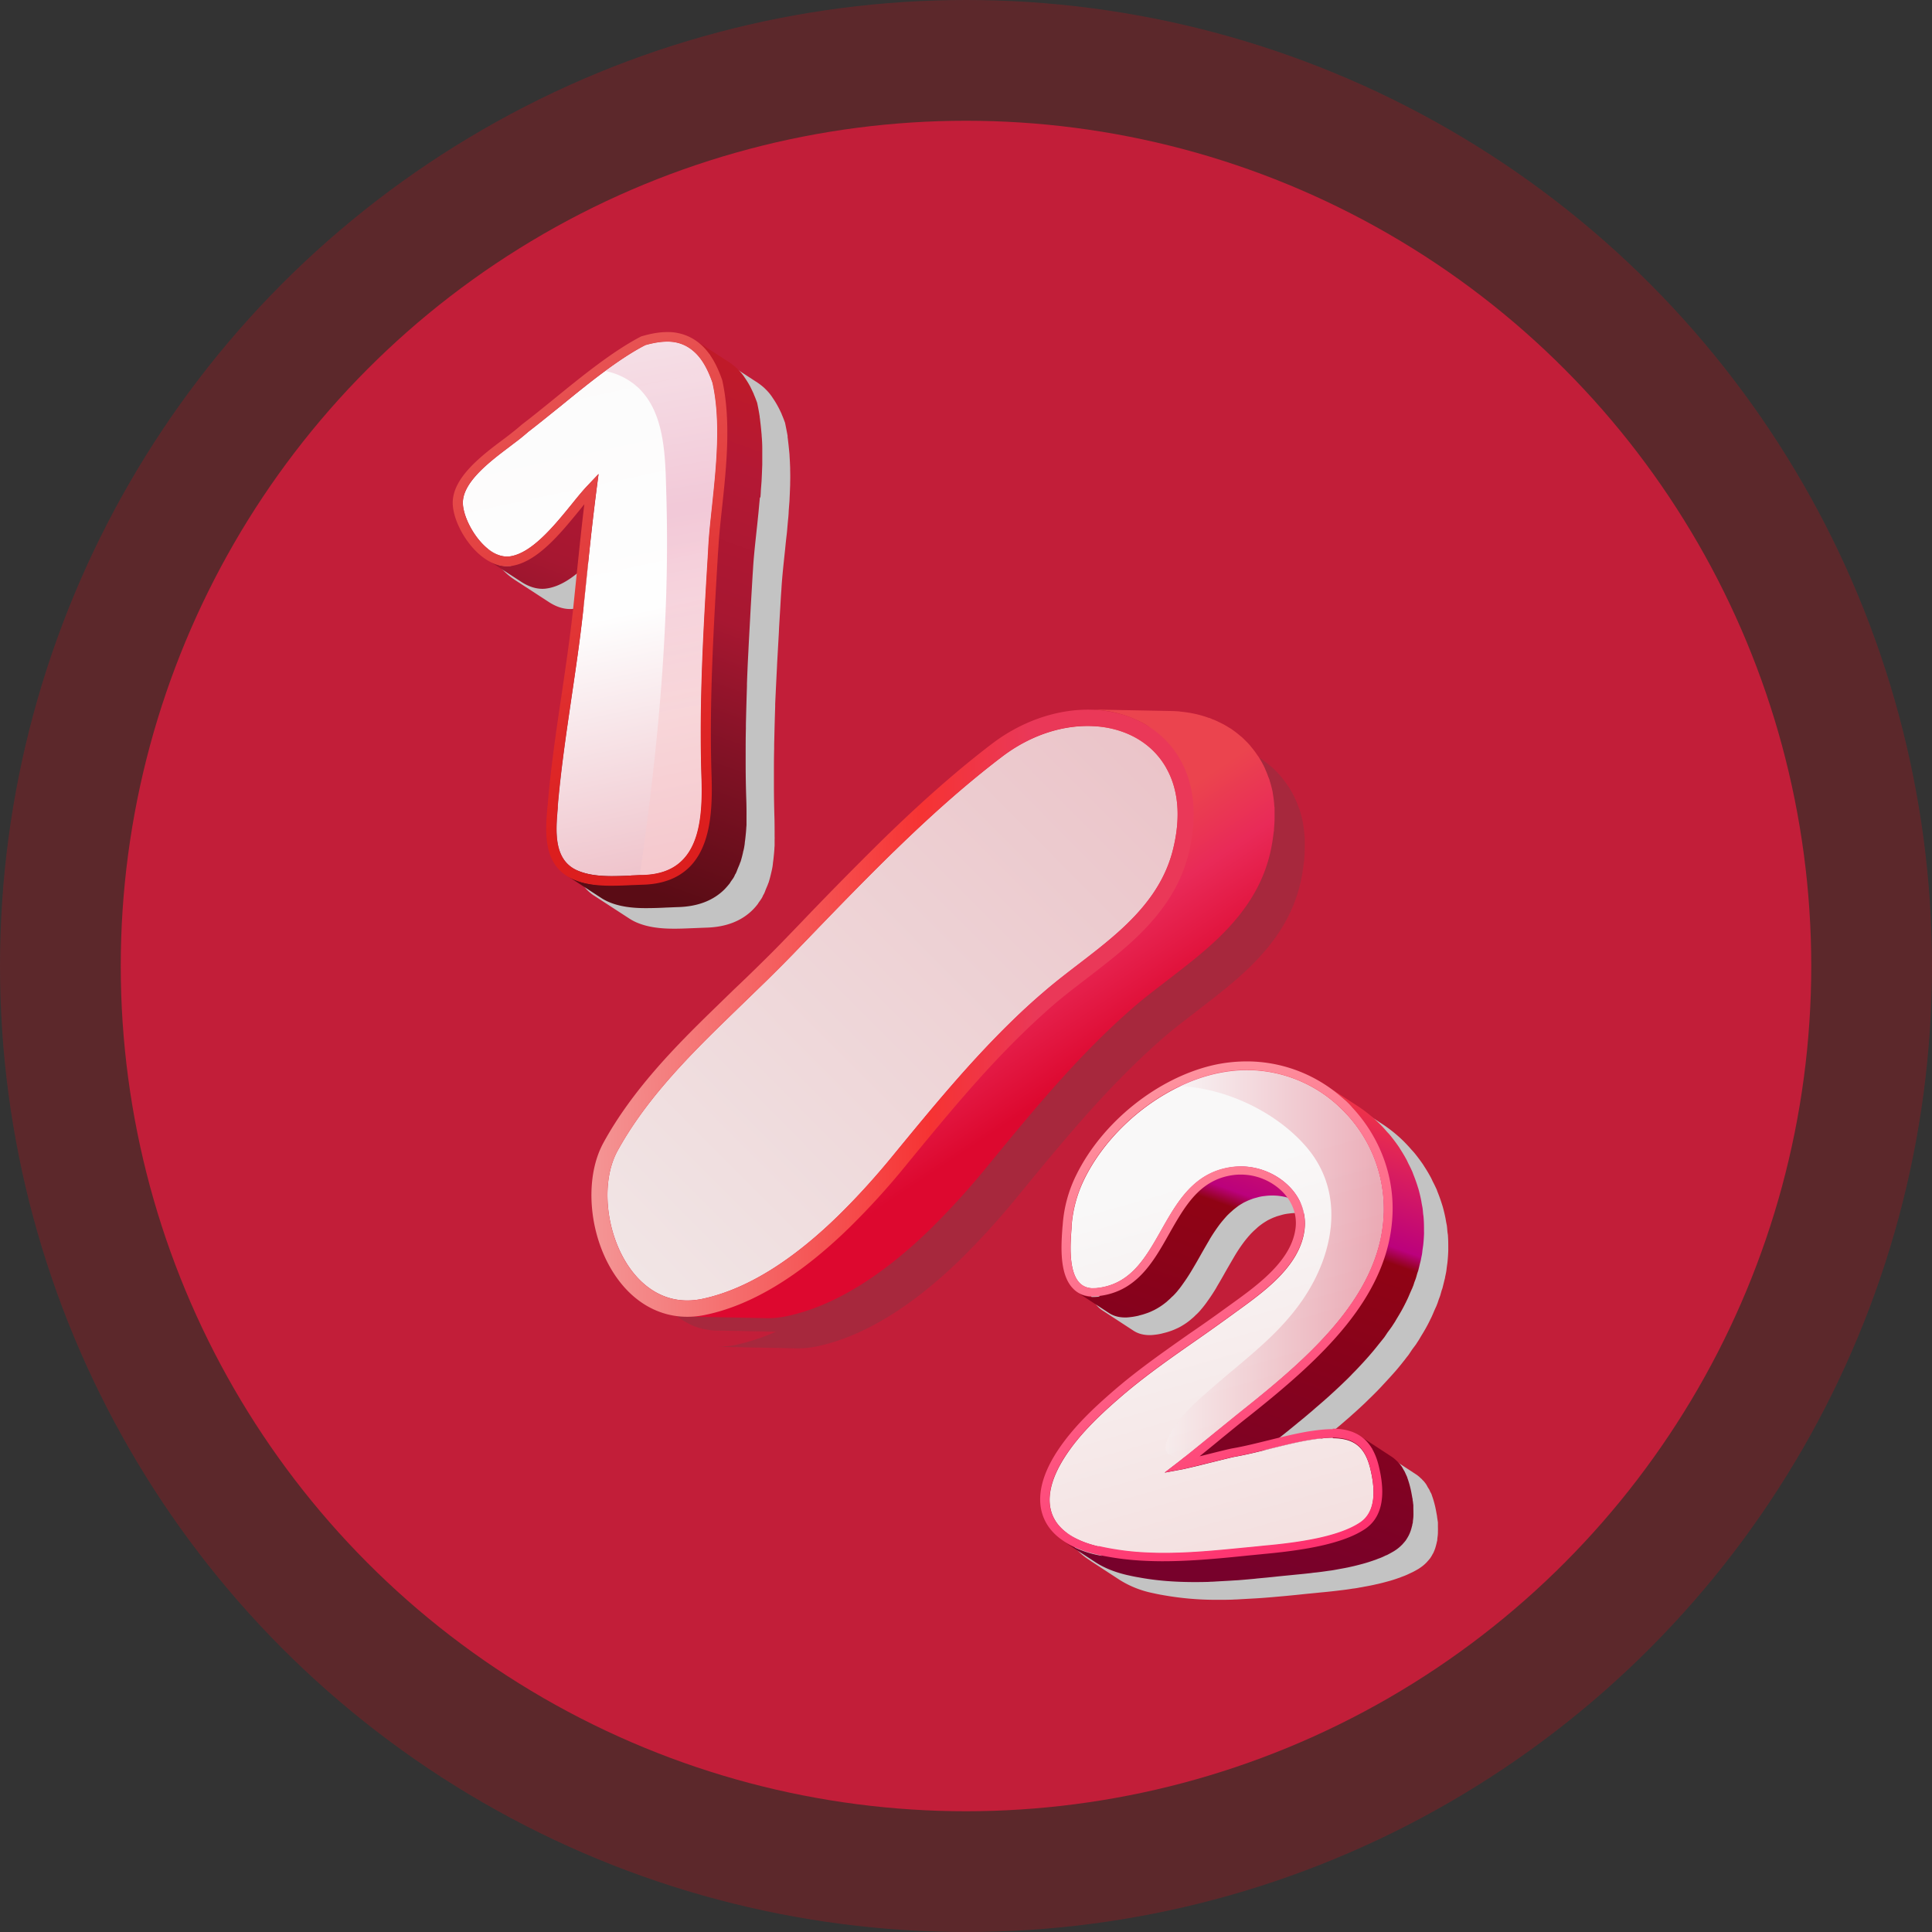 <svg xmlns="http://www.w3.org/2000/svg" width="64" height="64" fill="none"><rect width="100%" height="100%" fill="#333333" stroke="none"/><circle cx="32" cy="32" r="32" fill="#e90715" fill-opacity=".23"/><circle cx="32" cy="32" r="28" fill="#c21e39"/><g clip-path="url(#a)"><path fill="#c3c3c3" d="M42.118 35.757q-.547 0-1.099.126c-1.861.429-3.687 1.898-4.546 3.65a4.4 4.4 0 0 0-.445 1.649l-.008.065c-.043.585-.116 1.56.348 2.035a.8.8 0 0 0 .151.127l1.037.677q.213.136.507.141.07.002.147-.007.14-.013.267-.042l.077-.02c.058-.015.12-.03.175-.05l.077-.026c.062-.023.116-.046.174-.073l.05-.023c.07-.034.14-.076.205-.118l.047-.031a2 2 0 0 0 .143-.107l.058-.05q.065-.051.124-.115l.05-.045c.054-.054.109-.112.155-.173l.008-.007c.046-.058.097-.119.139-.18l.016-.02.011-.018q.163-.224.306-.463l.011-.023q.145-.243.283-.49.145-.254.29-.501a5 5 0 0 1 .306-.467l.008-.011q.063-.085.131-.165l.035-.042c.035-.038.066-.076.105-.115l.05-.05q.053-.05.104-.095l.05-.046q.069-.058.144-.111l.02-.015q.086-.057.173-.108l.054-.026q.066-.033.136-.062l.07-.026c.046-.02.096-.03.147-.046l.07-.02q.11-.029.228-.041.12-.017.247-.016h.008c.162 0 .325.027.484.07.224.301.329.653.286 1.013-.124 1.087-1.246 1.898-2.152 2.548l-.19.138c-.37.271-.75.535-1.13.8-.843.588-1.717 1.2-2.514 1.885-.693.597-1.405 1.26-1.927 2.066-.538.834-.685 1.596-.422 2.204.14.33.402.605.77.819q-.052-.028-.105-.061l1.037.677a3.3 3.3 0 0 0 1.06.425c.12.026.24.053.36.072a10 10 0 0 0 1.788.157h.058q.196.001.391-.004.075-.001.151-.007c.081 0 .163-.008.244-.012l.418-.023.236-.015c.15-.012.306-.023.457-.038q.092-.008.185-.016.313-.028.62-.06c.216-.024.437-.043.653-.066q.256-.023.523-.054.079-.009.158-.019.206-.023.41-.057c.04-.004.074-.008.113-.015l.07-.012.038-.008q.086-.012.167-.03a6 6 0 0 0 .263-.05c.058-.011.116-.027.174-.038a6 6 0 0 0 .244-.061l.17-.046q.117-.034.228-.073c.054-.019.105-.034.155-.057l.081-.03q.093-.036.174-.077l.05-.023h.005l.003-.004.058-.027q.086-.045.167-.092.046-.027.093-.061.099-.068.182-.153l.015-.015.081-.092.008-.012.012-.011q.056-.076.1-.165l.012-.015q.023-.05.042-.096l.028-.076.007-.02v-.01l.008-.02.035-.134v-.015l.008-.023.007-.027c.004-.027.004-.061.008-.092.008-.057.016-.118.016-.18v-.038c.003-.053 0-.11 0-.168v-.111c0-.03-.008-.065-.012-.096l-.012-.076-.007-.061-.008-.042c-.02-.111-.039-.222-.07-.34a3 3 0 0 0-.093-.303l-.007-.027-.008-.015-.008-.012v-.015l-.02-.023c-.019-.042-.034-.084-.057-.119q-.032-.045-.054-.091l-.02-.035-.011-.019q-.036-.052-.078-.103l-.05-.05-.023-.027-.024-.019a1 1 0 0 0-.174-.142l-1.037-.677.047.039c-.244-.176-.558-.268-.948-.268h-.02c-.236 0-.503.027-.84.084-.313.053-.619.126-.92.199l.011-.008q.255-.2.503-.405.08-.065.159-.13.173-.139.34-.284.092-.08.19-.16.15-.13.302-.26.098-.089.197-.176.14-.126.279-.257c.066-.06.131-.126.193-.187.09-.084.174-.172.26-.256.062-.066.127-.13.185-.196l.244-.264.178-.199q.116-.133.225-.271c.054-.069.108-.134.158-.203q.036-.042.066-.084.05-.075.1-.15c.047-.068.101-.133.148-.202.03-.05.065-.1.096-.15l.024-.041.038-.065c.105-.169.202-.337.287-.513l.015-.027v-.011l.012-.016.035-.072c.034-.073.065-.15.096-.222l.047-.103.011-.023c.016-.035.027-.073.043-.108l.035-.107c.019-.053.042-.107.058-.16l.042-.15c.008-.026.02-.053.027-.076.008-.027.012-.054.02-.08l.035-.142c.007-.034.019-.073.027-.107.007-.027.007-.054.015-.08l.023-.111c.012-.058.016-.119.024-.176q.009-.067.019-.134.024-.214.03-.433v-.023c0-.149 0-.298-.01-.443 0-.042-.012-.088-.016-.13-.008-.077-.012-.153-.023-.226l-.024-.119c-.003-.03-.011-.061-.015-.092a5 5 0 0 0-.1-.42l-.02-.062a5 5 0 0 0-.135-.382l-.024-.061-.011-.035a5 5 0 0 0-.124-.256c-.027-.05-.047-.104-.074-.153a5 5 0 0 0-.216-.364l-.035-.057a6 6 0 0 0-.294-.394q-.048-.056-.1-.111-.103-.12-.218-.237l-.034-.035a4.7 4.7 0 0 0-.755-.604l-.62-.402-.421-.275.012.007a4.76 4.76 0 0 0-2.593-.78h-.023z" style="mix-blend-mode:multiply"/><path fill="url(#b)" d="M47.172 40.823V40.8c0-.15 0-.299-.012-.444a1 1 0 0 0-.015-.13c-.008-.077-.012-.153-.024-.226l-.023-.119q-.008-.045-.015-.091a5 5 0 0 0-.1-.421q-.011-.031-.02-.061a5 5 0 0 0-.136-.383l-.023-.061-.012-.035q-.058-.131-.123-.256c-.027-.05-.047-.103-.074-.153a5 5 0 0 0-.217-.364L46.344 38a6 6 0 0 0-.295-.394q-.046-.056-.1-.11-.103-.123-.217-.238l-.035-.035a4.7 4.7 0 0 0-.754-.604l-.62-.402-.421-.275c.267.172.522.375.754.604.047.042.086.092.128.138l-.975-.635a5 5 0 0 0-.399-.23q-.04-.023-.085-.042a5 5 0 0 0-.414-.18c-.027-.007-.05-.019-.073-.026a5 5 0 0 0-.41-.123c-.02-.003-.04-.011-.059-.015a6 6 0 0 0-.46-.084c-.016 0-.03-.008-.05-.008h-.004.008s-.004 0-.008-.004H41.8a5 5 0 0 0-.457-.026c-.36 0-.727.038-1.103.126-.499.115-.99.31-1.459.555l.14.091a4 4 0 0 0-.275.15l-.128.076c-.104.065-.209.13-.313.203q-.065.042-.124.084c-.14.1-.275.199-.403.306l-.011.012q-.192.162-.372.329-.056.053-.108.107-.132.133-.26.271c-.034.039-.069.073-.1.111a8 8 0 0 0-.317.39c-.016.02-.027.043-.043.066a5 5 0 0 0-.259.386c-.035.054-.062.107-.093.16a7 7 0 0 0-.158.284l-.024.05q-.08.164-.143.336c-.011.035-.023.065-.035.1l-.046.126c-.016.042-.023.084-.035.13q-.017.051-.03.103-.049.179-.078.356-.035.196-.05.398v.065a4 4 0 0 0-.02.226v.08c0 .061-.008.123-.008.188v.298a3.652 3.652 0 0 0 .023.321c0 .023 0 .046.008.065v.016c0 .023.008.046.012.065q.015.08.035.157.01.04.027.076c.008.027.015.058.027.08q.01.029.027.05l.023.046a.7.7 0 0 0 .109.153h.003a.4.4 0 0 0 .093.08l.557.364c-.023 0-.042.008-.07.011q-.076.007-.146.008a.9.9 0 0 1-.507-.141l1.037.677q.213.136.507.141.07.002.147-.007.139-.013.27-.042c.028-.004.051-.012.078-.02.058-.015.12-.03.174-.05.027-.007.05-.018.078-.026q.093-.033.174-.073l.05-.023a2.2 2.2 0 0 0 .395-.256q.03-.021.058-.05c.042-.038.085-.073.124-.115q.021-.022.05-.045.082-.08.159-.173-.001 0 .004-.007.075-.088.139-.18c.004-.008.011-.012.015-.02.004-.007.008-.01.012-.018a6 6 0 0 0 .317-.486q.145-.242.283-.49.144-.254.29-.501v-.004a6 6 0 0 1 .306-.46s.003-.007.007-.01a3 3 0 0 1 .132-.165l.035-.042c.035-.038.066-.077.104-.115.016-.02.035-.034.05-.05q.052-.05.105-.095c.015-.016.035-.031.05-.046q.07-.056.143-.111c.008-.004.012-.012.02-.015.054-.039.116-.073.174-.108q.03-.016.054-.026.066-.033.136-.062c.023-.007.046-.019.07-.026a1 1 0 0 1 .146-.046c.023-.008.047-.012.07-.02q.11-.03.228-.041.127-.017.256-.016c.329 0 .646.092.928.245q.001.006.008.012c.008.022.02.042.027.064.016.039.027.077.043.115.007.027.015.05.02.077q.014.059.026.118l.012.07c.011.08.015.164.015.244q.002.083-.007.165a2.482 2.482 0 0 1-.085.386l-.012.038c-.031.1-.074.195-.12.291l-.035.073a1 1 0 0 1-.074.13q-.021.04-.05.08a2 2 0 0 1-.089.13q-.021.034-.05.07-.08.102-.167.206-.017.016-.034.038l-.151.16c-.02.024-.043.043-.062.066l-.14.134c-.023.019-.042.042-.065.06-.054.05-.113.1-.167.146-.011.012-.027.023-.038.035-.07.057-.144.114-.213.172l-.058.046q-.082.064-.163.122l-.073.057-.155.115q-.032.023-.062.046c-.07.05-.135.1-.205.146l-.19.137q-.561.408-1.13.804c-.84.585-1.71 1.193-2.492 1.867q-.195.165-.39.344l-.066.057c-.124.115-.252.234-.372.352l-.07.07a8 8 0 0 0-.36.382q-.021.022-.038.046-.168.196-.325.398c-.008.011-.02.019-.027.03l-.012.016c-.073.1-.143.198-.213.302a4 4 0 0 0-.2.352l-.024.042q-.023.05-.043.1c-.011.026-.027.053-.038.08a3 3 0 0 0-.081.214c0 .008-.008.015-.008.023s0 .011-.004.019q-.041.138-.066.264a.1.1 0 0 1-.008.027q-.003.034-.007.073-.011.074-.016.149c0 .015 0 .026-.004.042q-.001.027.004.061c0 .046 0 .092.008.138v.05c.004.026.012.05.015.072l.012.054q.023.092.058.18.046.107.108.198c.012.02.031.039.047.058.03.042.066.084.1.122.008.008.016.02.024.027.019.02.046.038.065.061q.023.024.047.042c.054.042.108.088.17.127l1.037.677.039.023a3.395 3.395 0 0 1-1.254-.463l1.037.677c.283.184.639.329 1.06.425.12.026.24.053.36.072.55.104 1.134.153 1.788.157.151 0 .298 0 .449-.004q.077 0 .155-.007c.081 0 .158-.008.24-.012l.414-.023q.12-.008.247-.015.22-.017.441-.038.099-.007.198-.02c.205-.019.414-.038.615-.06.217-.024.437-.043.654-.066q.25-.023.515-.053.085-.013.17-.02.2-.023.399-.053.057-.007.116-.015l.07-.012s.026-.004.038-.007q.08-.014.163-.03.133-.023.267-.05l.174-.039q.121-.028.243-.061.087-.022.167-.046.117-.034.228-.073c.054-.019.105-.034.159-.057q.04-.017.081-.03.093-.036.174-.077l.05-.023h.008l.058-.03q.086-.046.167-.093.046-.028.093-.06.099-.07.181-.154c.004-.004.012-.008.016-.015l.081-.092.008-.012c0-.003.008-.007.012-.011q.057-.081.104-.168.001-.006.008-.012v-.004a1 1 0 0 0 .042-.091c.008-.023.02-.05.027-.073q.001-.01.008-.02v-.01c0-.008.004-.012.008-.02l.035-.134v-.015s.004-.015.007-.023q.001-.01.008-.027c.004-.027.004-.061.008-.092q.014-.086.015-.18v-.038q0-.08-.003-.168v-.111l-.012-.096c0-.023-.008-.05-.012-.076q.002-.031-.007-.061c0-.012-.008-.027-.008-.042-.02-.111-.039-.222-.07-.34a3 3 0 0 0-.093-.303.1.1 0 0 0-.007-.027l-.008-.015q-.001-.006-.008-.012.001-.008-.004-.015l-.011-.023c-.02-.042-.035-.08-.055-.119a1 1 0 0 1-.054-.091q-.008-.018-.02-.035l-.01-.019q-.037-.051-.078-.103l-.02-.012.02.012-.05-.05c-.008-.008-.016-.02-.024-.027q-.01-.009-.023-.019a1 1 0 0 0-.174-.142l-1.037-.677a1.3 1.3 0 0 1 .224.192q.075.078.14.176c.007.011.011.019.02.03.007.012.01.023.018.035l-.483-.314q-.036-.021-.078-.042c-.027-.015-.05-.03-.077-.042-.008 0-.016-.008-.023-.012q-.048-.021-.1-.03c-.028-.008-.051-.02-.078-.027q-.005.001-.016-.004h-.004l-.058-.011-.089-.012c-.019 0-.035-.008-.054-.008h-.027a2 2 0 0 0-.213-.011h-.093q-.186 0-.39.03c.034.043.07.085.092.134-.123.012-.259.035-.414.058-.418.073-.847.18-1.253.28l-.24.057.53-.429q.254-.2.503-.405c.054-.043.104-.088.159-.13.112-.092.228-.188.34-.284q.098-.081.19-.164.15-.128.298-.257c.065-.06.135-.118.2-.18a18 18 0 0 0 .473-.443q.133-.125.255-.256.098-.097.19-.196c.081-.088.162-.172.24-.26.062-.069.12-.134.178-.203q.114-.132.224-.271c.054-.069.109-.134.163-.203q.035-.042.066-.084.05-.075.1-.15.076-.1.147-.202c.031-.05.066-.1.097-.15q.012-.017.023-.041.02-.033.039-.065c.104-.169.201-.337.286-.513l.016-.027q-.001-.006.004-.011 0-.005.007-.016l.035-.072c.035-.073.066-.15.097-.222l.046-.103c0-.008.008-.016.012-.023q.02-.054.043-.108l.034-.107c.02-.053.043-.107.058-.16.016-.05.027-.1.043-.15.008-.026.02-.053.027-.076.008-.027.012-.054.02-.08l.034-.142c.008-.034.02-.073.027-.107.008-.027.008-.054.016-.08l.023-.111c.012-.058.015-.119.023-.176.008-.046.012-.088.02-.134q.024-.214.03-.433z"/><path fill="url(#c)" d="M44.15 47.625c-.12 0-.247.007-.387.03.264.463.337 1.018.031 1.492.306-.474.233-1.029-.03-1.496-.124.012-.26.035-.415.058-.418.072-.847.18-1.253.279-.391.1-.794.199-1.2.272-.104.019-.526.126-.902.218a23 23 0 0 1-.82.195l-.592.11.472-.363q.105-.08.22-.172c.299-.237.662-.535 1.014-.822.322-.26.631-.513.871-.704 2.334-1.856 4.62-3.887 4.682-6.58a4.63 4.63 0 0 0-1.4-3.402 4.46 4.46 0 0 0-3.12-1.29q-.523 0-1.052.12a5.6 5.6 0 0 0-1.188.42c-1.33.635-2.523 1.772-3.161 3.072-.24.49-.38 1.01-.422 1.55v.065c-.039.501-.112 1.438.267 1.825q.168.174.445.176.052.001.108-.004c1.126-.111 1.625-.991 2.152-1.92.534-.946 1.091-1.929 2.349-2.093q.15-.019.294-.02c.611 0 1.222.264 1.629.7.364.387.53.873.476 1.37-.136 1.21-1.316 2.059-2.264 2.743l-.19.138q-.561.408-1.13.804c-.84.585-1.71 1.193-2.492 1.867-.673.581-1.37 1.228-1.869 2.004-.483.754-.623 1.423-.398 1.948.209.482.731.834 1.52 1.017q.176.04.345.073c.433.08.886.126 1.381.145q.174.001.353.008c.905.004 1.83-.084 2.724-.172q.328-.035.658-.065c1.106-.103 2.472-.283 3.204-.773.437-.295.55-.895.336-1.783-.174-.723-.534-1.018-1.242-1.021z"/><path fill="url(#d)" d="M44.154 47.342c-.24 0-.511.026-.86.084-.433.076-.862.183-1.28.287-.387.095-.782.195-1.176.264-.117.019-.511.118-.925.222q-.087.023-.174.042c.232-.188.487-.394.735-.601.321-.26.627-.513.867-.7 2.387-1.894 4.72-3.983 4.79-6.795.035-1.335-.507-2.647-1.482-3.608a4.77 4.77 0 0 0-3.332-1.377c-.371 0-.746.038-1.122.123-1.861.428-3.688 1.897-4.547 3.65a4.4 4.4 0 0 0-.445 1.648l-.007.065c-.043.586-.116 1.561.348 2.036q.247.264.658.264.07.002.147-.008c1.284-.126 1.846-1.113 2.383-2.07.527-.926 1.018-1.798 2.125-1.943q.127-.017.255-.015c.534 0 1.053.229 1.405.604.306.329.449.735.402 1.152-.123 1.086-1.246 1.897-2.151 2.548l-.19.137q-.558.407-1.13.796c-.843.593-1.718 1.201-2.515 1.886-.693.597-1.405 1.259-1.927 2.066-.538.834-.685 1.596-.422 2.204.244.57.84.975 1.726 1.186q.18.042.36.073c.55.103 1.134.152 1.788.156.92.004 1.857-.084 2.759-.176.216-.023.437-.042.654-.065 1.145-.107 2.558-.298 3.347-.826.55-.371.704-1.071.457-2.081-.202-.842-.69-1.24-1.529-1.244zm-7.763 3.883c-.789-.184-1.311-.536-1.52-1.018-.225-.52-.086-1.194.398-1.947.503-.777 1.196-1.423 1.87-2.005.78-.673 1.651-1.282 2.491-1.867q.572-.396 1.13-.803l.19-.138c.948-.685 2.128-1.538 2.263-2.743a1.7 1.7 0 0 0-.476-1.37 2.28 2.28 0 0 0-1.923-.68c-1.257.164-1.81 1.143-2.349 2.092-.526.933-1.021 1.813-2.151 1.92q-.057.002-.108.004a.6.6 0 0 1-.445-.176c-.376-.386-.306-1.32-.267-1.825v-.065c.042-.54.185-1.06.421-1.55.639-1.3 1.83-2.436 3.162-3.071a5.8 5.8 0 0 1 1.188-.421 4.48 4.48 0 0 1 4.171 1.17 4.64 4.64 0 0 1 1.401 3.402c-.066 2.693-2.349 4.725-4.682 6.58-.24.191-.546.444-.87.704-.353.29-.717.585-1.015.823q-.115.09-.22.176l-.472.363.592-.11c.104-.02.453-.108.82-.196.376-.092.797-.199.902-.218.406-.073.809-.172 1.2-.272.41-.1.835-.21 1.253-.279a5.3 5.3 0 0 1 .805-.08c.708 0 1.068.302 1.242 1.021.217.888.1 1.488-.337 1.783-.73.49-2.097.673-3.204.773a35 35 0 0 1-.657.065c-.894.088-1.82.18-2.725.172q-.179.002-.352-.008a9 9 0 0 1-1.726-.218z"/><path fill="url(#e)" d="M41.317 35.447a4.48 4.48 0 0 1 3.119 1.29 4.65 4.65 0 0 1 1.4 3.4c-.065 2.694-2.348 4.725-4.681 6.581-.24.191-.546.444-.871.704-.352.29-.716.585-1.014.823a2 2 0 0 1-.209.011c-.364 0-.604-.157-.329-.7.337-.662.983-1.201 1.544-1.687.987-.854 1.993-1.596 2.763-2.652 1.138-1.553 1.575-3.661.24-5.218-.975-1.14-2.635-1.951-4.199-2.02a5.8 5.8 0 0 1 1.188-.42 4.7 4.7 0 0 1 1.053-.12z" opacity=".3" style="mix-blend-mode:multiply"/><path fill="#c3c3c3" d="M23.014 11.662a3 3 0 0 0-.856.145c-.94.486-1.973 1.328-2.879 2.066-.379.307-.735.597-1.064.846-.1.088-.201.172-.313.26q-.136.11-.298.23c-.735.554-1.745 1.316-1.676 2.192.043.593.511 1.415 1.118 1.802l-.015-.008 1.16.754c.214.138.442.222.678.226h.004q.05.001.1-.004c.372-.038.728-.237 1.06-.51-.046.43-.084.854-.135 1.279-.1.914-.24 1.844-.371 2.743-.178 1.193-.36 2.425-.46 3.646l-.008.065c-.066.758-.155 1.775.627 2.28h.004q.057.044.127.077-.064-.034-.124-.073l1.154.75q.077.05.166.095c.441.215.96.241 1.308.241h.039c.216 0 .433-.011.642-.019q.193-.008.375-.015c.666-.015 1.188-.218 1.564-.597a2 2 0 0 0 .162-.187l.008-.012.015-.027q.051-.068.097-.137l.031-.054.023-.053.031-.054H25.3h.008c.027-.05.043-.107.066-.16.023-.058.05-.112.07-.173l.019-.046q.046-.149.081-.302l.016-.069q.018-.075.03-.149.011-.064.016-.134.017-.114.027-.23.013-.115.02-.229c0-.038.007-.077.007-.119v-.206c.004-.03 0-.058 0-.088q.001-.287-.004-.566-.018-.57-.019-1.137v-.329c0-.29 0-.581.008-.876q-.001-.143.004-.287.012-.553.03-1.105v-.085q.024-.52.05-1.04.009-.167.016-.33l.047-.837q.01-.153.015-.306.032-.528.062-1.056l.016-.226c.023-.41.073-.853.123-1.327q.024-.253.055-.513.012-.109.02-.218c.01-.107.018-.21.03-.318q.011-.116.015-.237l.024-.31.011-.24.012-.307v-.057c.004-.138.004-.28 0-.417v-.073a14 14 0 0 0-.02-.406c0-.045-.007-.095-.011-.141q-.017-.184-.039-.364-.005-.057-.015-.114v-.046q-.04-.219-.085-.433c-.031-.084-.066-.18-.109-.275v-.008c-.038-.08-.077-.168-.124-.252l-.038-.069a3 3 0 0 0-.14-.222l-.038-.057a1.6 1.6 0 0 0-.186-.218l-.046-.046a2 2 0 0 0-.229-.18l-1.16-.754s.019.012.026.02a1.65 1.65 0 0 0-.94-.28h-.011z" style="mix-blend-mode:multiply"/><path fill="url(#f)" d="M25.189 16.486q.011-.116.015-.237l.024-.31.011-.24.012-.307v-.547q-.001-.203-.02-.406c0-.045-.007-.095-.011-.141q-.016-.185-.039-.364a1 1 0 0 0-.015-.114q.001-.023-.004-.046a8 8 0 0 0-.081-.433c-.031-.084-.066-.18-.109-.275v-.008q-.054-.12-.12-.252c-.011-.023-.027-.046-.038-.069a3 3 0 0 0-.14-.222c-.015-.02-.023-.038-.038-.057a1.7 1.7 0 0 0-.186-.218l-.047-.046a2 2 0 0 0-.228-.18l-1.16-.754c.08.054.158.111.228.18q.127.12.232.264.022.03.038.057a.2.2 0 0 1 .02.035l-.616-.402a1.4 1.4 0 0 0-.39-.176h-.008a1 1 0 0 0-.081-.015 1.7 1.7 0 0 0-.34-.038c-.256 0-.523.05-.786.122-.484.249-.995.597-1.498.98l.143.095c-.476.352-.948.738-1.389 1.098-.383.306-.743.6-1.068.85a8 8 0 0 1-.313.26c-.093.072-.198.149-.306.233q-.07.05-.14.107l-.054.042-.1.077q-.032.021-.062.05-.05.04-.1.08l-.059.046-.15.126q-.01.01-.02.015l-.132.115a1 1 0 0 1-.05.046c-.03.03-.066.061-.097.092l-.05.05c-.03.034-.062.064-.093.099-.011.015-.027.027-.039.042a1.4 1.4 0 0 0-.116.145v.004c-.062.084-.12.172-.162.26v.004l-.012.023c-.019.042-.035.08-.05.123 0 .007-.008.015-.012.022a.1.1 0 0 1-.007.035c-.008.023-.012.05-.02.073q-.001.015-.007.03v.035a.3.3 0 0 1-.008.06v.104l.011.088c0 .016.008.035.012.054q.011.055.027.11.013.05.031.1.019.059.043.119.009.029.019.057l.023.046q.023.052.05.103c.02.039.04.073.059.111q.027.053.062.104c.034.05.046.072.07.107q.034.05.069.095l.077.1.078.088.042.046q.032.029.062.057.023.022.05.046c.054.046.109.092.167.126l.712.463a1 1 0 0 1-.109.02l-.104.003c-.236 0-.464-.084-.677-.225l1.16.753c.214.138.442.222.678.226q.053.001.104-.004c.511-.053.99-.405 1.432-.845l-.023.221q-.075.718-.151 1.424c-.1.918-.24 1.851-.372 2.754-.174 1.186-.356 2.414-.46 3.627v.065a6 6 0 0 0-.027.283q.001.046-.004.092l-.012.203v.275c0 .062.008.123.016.184a1 1 0 0 0 .008.08v.008q.018.116.05.226.012.028.02.06c.01.035.022.074.034.108.008.02.02.035.027.054q.017.034.039.072.04.07.093.134c.015.02.027.038.046.058q.01.01.02.023c.046.05.104.091.162.13l.762.497.12.077c-.29-.023-.619-.08-.913-.222a2 2 0 0 1-.166-.096l1.16.754c.05.034.109.065.167.095.441.215.96.241 1.308.241.228 0 .46-.007.677-.019.128-.004.256-.011.375-.015.666-.015 1.188-.218 1.564-.597a3 3 0 0 0 .162-.187s.008-.008.008-.012q.011-.014.016-.027c.03-.046.065-.092.096-.137l.031-.054.023-.053c.008-.02.024-.035.031-.054h-.007.007c.027-.05.043-.107.066-.16.023-.058.05-.112.07-.173q.006-.022.02-.046.045-.149.08-.302.005-.035.016-.069.019-.075.03-.15.012-.064.016-.13.017-.114.027-.229.013-.114.02-.23c0-.038.008-.08.008-.118v-.294q.002-.287-.008-.567-.019-.568-.02-1.136v-.33c0-.29 0-.58.008-.875q-.001-.144.004-.287.013-.552.031-1.106v-.08q.018-.522.046-1.045.008-.164.016-.329l.046-.841c.004-.1.012-.203.016-.302l.062-1.056.015-.226c.023-.41.074-.853.124-1.328.02-.168.035-.34.054-.512q.01-.11.02-.218l.03-.318z"/><path fill="url(#g)" d="M23.602 12.672c-.163-.46-.352-.785-.588-1.003a1.28 1.28 0 0 0-.906-.352q-.318 0-.727.115c-.43.222-.887.528-1.34.861-.502.371-1.001.777-1.47 1.16-.383.305-.743.6-1.068.849a8 8 0 0 1-.313.26c-.093.072-.198.149-.306.233-.677.509-1.602 1.209-1.548 1.92.05.647.74 1.718 1.447 1.722h.074c.735-.08 1.482-.995 2.086-1.737.19-.233.367-.455.53-.623l.356-.375-.066.505a94 94 0 0 0-.302 2.678l-.15 1.423c-.101.918-.24 1.852-.372 2.755-.174 1.186-.356 2.414-.46 3.627v.065c-.066.757-.148 1.695.607 2.062.29.138.658.203 1.157.206.22 0 .445-.007.662-.019l.294-.011h.089c.58-.02 1.014-.184 1.327-.501.615-.624.666-1.745.627-2.763-.081-2.467.07-4.98.217-7.41l.011-.226c.023-.417.074-.865.124-1.34.14-1.315.294-2.807.012-4.077z"/><path fill="url(#h)" d="M22.108 11.317c.364 0 .654.119.906.352.24.218.426.543.588 1.003.286 1.27.128 2.762-.012 4.078-.05.474-.1.922-.123 1.339l-.012.226c-.147 2.43-.298 4.947-.217 7.41.035 1.018-.011 2.143-.627 2.763-.313.321-.75.482-1.327.497h-.089c.6-4.163 1.002-8.36.879-12.56-.043-1.42 0-3.348-1.606-4.01a2.3 2.3 0 0 0-.422-.126c.453-.333.905-.639 1.339-.86q.41-.116.727-.116z" opacity=".6" style="mix-blend-mode:multiply"/><path fill="url(#i)" d="M23.923 12.588c-.116-.33-.313-.811-.677-1.148a1.63 1.63 0 0 0-1.141-.44c-.248 0-.519.042-.867.145-.94.486-1.974 1.328-2.88 2.066-.378.306-.734.597-1.063.846-.1.088-.201.172-.314.26q-.135.11-.298.23c-.739.554-1.749 1.312-1.683 2.192.058.796.882 2.012 1.78 2.02q.052.001.105-.004c.878-.092 1.671-1.071 2.314-1.856q.079-.098.158-.195c-.089.723-.162 1.443-.236 2.15-.05.479-.096.953-.147 1.42-.1.914-.24 1.844-.371 2.743-.178 1.19-.36 2.426-.46 3.646l-.008.065c-.07.803-.163 1.91.793 2.372.44.214.96.241 1.308.241.228 0 .46-.008.677-.02q.194-.006.375-.014c.666-.016 1.188-.218 1.564-.597.696-.708.754-1.913.72-2.992-.082-2.452.069-4.962.212-7.388l.016-.225c.023-.41.073-.854.123-1.328.144-1.339.298-2.858 0-4.193zm-3.022 16.416q-.325.019-.661.02c-.503 0-.867-.07-1.157-.207-.759-.367-.678-1.309-.612-2.062v-.065c.108-1.213.29-2.441.464-3.627.136-.903.271-1.837.372-2.755.054-.47.1-.945.15-1.423.09-.88.187-1.787.303-2.678l.066-.505-.356.375c-.163.172-.345.39-.53.623-.6.739-1.351 1.657-2.086 1.734h-.074c-.704 0-1.397-1.076-1.447-1.718-.054-.708.87-1.408 1.548-1.92.108-.085.213-.162.306-.234q.168-.133.313-.26c.325-.249.685-.54 1.068-.85.468-.382.967-.792 1.47-1.159.453-.333.906-.639 1.34-.86q.41-.116.727-.116c.364 0 .654.12.905.352.24.219.426.544.588 1.003.287 1.27.128 2.762-.011 4.078-.05.475-.1.922-.124 1.34l-.012.225c-.147 2.43-.298 4.947-.216 7.41.035 1.018-.012 2.143-.627 2.763-.314.321-.75.482-1.327.497h-.09a7 7 0 0 1-.294.015z"/><path fill="#4d4c4c" fill-opacity=".23" d="m42.41 25.693-.012-.012a4 4 0 0 0-.267-.268l-.07-.057a3 3 0 0 0-.228-.176l-.035-.027q-.043-.027-.085-.05a3 3 0 0 0-.201-.118l-.14-.069a2 2 0 0 0-.212-.092l-.077-.034c-.016-.008-.035-.008-.055-.015a3.5 3.5 0 0 0-.456-.13 4 4 0 0 0-.45-.07c-.015 0-.026-.003-.042-.007a4 4 0 0 0-.29-.015q-1.342-.026-2.678-.05c.113 0 .225.011.333.023.151.015.302.034.445.069a4 4 0 0 1 .584.18q.11.045.213.091l.14.07q.099.051.193.114l.05.034q-.557-.012-1.114-.019c-.302-.007-.596-.011-.86-.015-.943-.02-1.988.314-2.925 1.033-1.253.956-2.426 2.016-3.56 3.122s-2.248 2.272-3.358 3.42q-.444.451-.898.9c-.46.447-.929.898-1.397 1.354-1.335 1.3-2.631 2.658-3.506 4.25-.05.092-.093.195-.132.298l-.03.088q-.041.12-.07.241l-.023.096a3 3 0 0 0-.05.314q.001.017-.005.034v.03q-.023.261-.011.533v.072c0 .02.008.042.008.062q.014.254.065.508v.008c0 .012.008.023.008.034q.048.224.112.44.005.03.016.054l.035.092q.051.154.116.302.017.046.035.088l.034.061q.071.139.147.272c.02.034.035.069.055.1l.019.026a3 3 0 0 0 .282.375c.082.092.163.176.252.253l.046.034q.106.093.217.168.013.006.02.012a3 3 0 0 0 .39.206c.1.039.21.07.318.096.027.008.054.008.08.012.063.011.12.023.183.03q.074.007.155.008l1.977.038a7 7 0 0 1-1.32.436 3 3 0 0 1-.657.065l2.681.05q.326.004.658-.065c1.52-.321 3.115-1.29 4.748-2.877a26 26 0 0 0 1.939-2.139c1.253-1.526 2.438-2.969 3.8-4.296.344-.337.696-.658 1.04-.957.353-.302.728-.585 1.123-.89.569-.44 1.16-.892 1.687-1.405.901-.88 1.435-1.76 1.675-2.774.055-.233.09-.463.116-.685 0-.019.008-.038.012-.06v-.05l.012-.169q.007-.113.007-.226v-.298q0-.03-.007-.057a4 4 0 0 0-.054-.452v-.015a4 4 0 0 0-.101-.39.1.1 0 0 0-.008-.031 1 1 0 0 0-.042-.103q-.039-.116-.09-.226-.009-.024-.019-.05-.05-.108-.112-.218l-.093-.157-.035-.046a3 3 0 0 0-.22-.294q-.016-.02-.031-.038z"/><path fill="url(#j)" d="m41.41 24.693-.012-.012a4 4 0 0 0-.267-.268l-.07-.057a3 3 0 0 0-.228-.176l-.035-.027q-.043-.027-.085-.05a3 3 0 0 0-.201-.118l-.14-.069a2 2 0 0 0-.212-.092l-.077-.034c-.016-.008-.035-.008-.055-.015a3.5 3.5 0 0 0-.456-.13 4 4 0 0 0-.45-.07c-.015 0-.026-.003-.042-.007a4 4 0 0 0-.29-.015q-1.342-.026-2.678-.05c.113 0 .225.011.333.023.151.015.302.034.445.069a4 4 0 0 1 .584.18q.11.045.213.091l.14.07q.099.051.193.114l.05.034q-.557-.012-1.114-.019c-.302-.007-.596-.011-.86-.015-.943-.02-1.988.314-2.925 1.033-1.253.956-2.426 2.016-3.56 3.122s-2.248 2.272-3.358 3.42q-.444.451-.898.9c-.46.447-.929.898-1.397 1.354-1.335 1.3-2.631 2.658-3.506 4.25-.05.092-.093.195-.132.298l-.03.088q-.041.12-.07.241l-.023.096a3 3 0 0 0-.05.314q.001.017-.005.034v.03q-.023.261-.011.533v.072c0 .02.008.042.008.062q.014.254.065.508v.008c0 .012.008.023.008.034q.048.224.112.44.005.03.016.054l.035.092q.051.154.116.302.017.046.035.088l.034.061q.071.139.147.272c.02.034.035.069.055.1l.019.026a3 3 0 0 0 .282.375c.082.092.163.176.252.253l.046.034q.106.093.217.168.013.006.02.012a3 3 0 0 0 .39.206c.1.039.21.07.318.096.027.008.054.008.08.012.063.011.12.023.183.03q.074.007.155.008l1.977.038a7 7 0 0 1-1.32.436 3 3 0 0 1-.657.065l2.681.05q.326.004.658-.065c1.52-.321 3.115-1.29 4.748-2.877a26 26 0 0 0 1.939-2.139c1.253-1.526 2.438-2.969 3.8-4.296.344-.337.696-.658 1.04-.957.353-.302.728-.585 1.123-.89.569-.44 1.16-.892 1.687-1.405.901-.88 1.435-1.76 1.675-2.774.055-.233.09-.463.116-.685 0-.019.008-.038.012-.06v-.05l.012-.169q.007-.113.007-.226v-.298q0-.03-.007-.057a4 4 0 0 0-.054-.452v-.015a4 4 0 0 0-.101-.39.1.1 0 0 0-.008-.031 1 1 0 0 0-.042-.103q-.039-.116-.09-.226-.009-.024-.019-.05-.05-.108-.112-.218l-.093-.157-.035-.046a3 3 0 0 0-.22-.294q-.016-.02-.031-.038z"/><path fill="url(#k)" d="M29.615 28.205c1.134-1.106 2.307-2.166 3.56-3.122 2.009-1.542 4.532-1.305 5.464.367.372.658.492 1.546.232 2.632-.24 1.03-.82 1.825-1.524 2.51-.855.834-1.9 1.511-2.786 2.28-.368.314-.724.643-1.064.976-1.39 1.354-2.613 2.842-3.859 4.361a24 24 0 0 1-1.88 2.074c-1.3 1.266-2.84 2.391-4.489 2.743-2.565.543-3.784-3.13-2.813-4.9.874-1.592 2.17-2.95 3.506-4.251q.704-.684 1.397-1.355.457-.447.897-.899c1.107-1.148 2.214-2.303 3.36-3.42z"/><path fill="url(#l)" d="M36.894 23.599c.975.206 1.76.769 2.21 1.58.464.826.56 1.875.286 3.034-.24 1.014-.774 1.894-1.676 2.774-.526.512-1.118.967-1.687 1.404-.395.306-.77.589-1.122.891-.34.298-.693.62-1.041.96-1.362 1.328-2.546 2.77-3.8 4.297a25 25 0 0 1-1.939 2.138c-1.633 1.592-3.227 2.56-4.748 2.877-1.134.245-2.202-.195-2.929-1.205-.933-1.29-1.13-3.263-.46-4.491.944-1.726 2.356-3.164 3.602-4.377l.704-.685q.355-.335.697-.67c.348-.34.634-.623.886-.883l.58-.6a128 128 0 0 1 2.79-2.836c1.32-1.285 2.465-2.292 3.607-3.164 1.227-.937 2.74-1.327 4.044-1.044zm1.745 1.848c-.933-1.672-3.456-1.91-5.464-.368-1.254.957-2.426 2.017-3.56 3.122-1.134 1.106-2.248 2.273-3.359 3.42q-.443.453-.898.9l-1.396 1.354c-1.335 1.3-2.632 2.659-3.506 4.25-.972 1.776.247 5.445 2.813 4.901 1.648-.352 3.188-1.476 4.489-2.743.7-.685 1.335-1.408 1.88-2.073 1.25-1.52 2.47-3.007 3.858-4.362.34-.333.697-.662 1.064-.975.887-.77 1.931-1.447 2.786-2.28.705-.69 1.285-1.481 1.525-2.51.26-1.087.14-1.974-.232-2.632z"/></g><defs><linearGradient id="b" x1="44.703" x2="38.779" y1="35.52" y2="52.289" gradientUnits="userSpaceOnUse"><stop stop-color="#fa3d3d"/><stop offset=".28" stop-color="#bb017c"/><stop offset=".31" stop-color="#900314"/><stop offset=".94" stop-color="#77012b"/></linearGradient><linearGradient id="c" x1="38.733" x2="43.992" y1="39.238" y2="57.741" gradientUnits="userSpaceOnUse"><stop stop-color="#f9f8f8"/><stop offset="1" stop-color="#f1d3d3"/></linearGradient><linearGradient id="d" x1="36.968" x2="43.032" y1="36.434" y2="51.529" gradientUnits="userSpaceOnUse"><stop offset=".01" stop-color="#fe909d"/><stop offset="1" stop-color="#fe306e"/></linearGradient><linearGradient id="e" x1="38.612" x2="45.837" y1="41.855" y2="41.855" gradientUnits="userSpaceOnUse"><stop stop-color="#f9f6f6"/><stop offset="1" stop-color="#cd0126"/></linearGradient><linearGradient id="f" x1="27.894" x2="17.915" y1="1.149" y2="28.584" gradientUnits="userSpaceOnUse"><stop stop-color="#9d1546"/><stop offset=".17" stop-color="#c31b39"/><stop offset=".36" stop-color="#c31b25"/><stop offset=".5" stop-color="#b41834"/><stop offset=".67" stop-color="#a71731"/><stop offset=".81" stop-color="#831226"/><stop offset=".99" stop-color="#5a0c15"/></linearGradient><linearGradient id="g" x1="17.229" x2="22.854" y1="6.206" y2="32.531" gradientUnits="userSpaceOnUse"><stop stop-color="#faf9f9"/><stop offset=".54" stop-color="#fefefe"/><stop offset=".9" stop-color="#edbcc5"/></linearGradient><linearGradient id="h" x1="19.91" x2="23.169" y1="6.971" y2="25.532" gradientUnits="userSpaceOnUse"><stop stop-color="#f6edee"/><stop offset=".54" stop-color="#eba6bf"/><stop offset=".9" stop-color="#f8cccf"/></linearGradient><linearGradient id="i" x1="17.039" x2="23.212" y1="10.277" y2="26.198" gradientUnits="userSpaceOnUse"><stop stop-color="#e95b5b"/><stop offset="1" stop-color="#dc1e1e"/></linearGradient><linearGradient id="j" x1="30.312" x2="33.602" y1="32.128" y2="37.065" gradientUnits="userSpaceOnUse"><stop stop-color="#eb444e"/><stop offset=".41" stop-color="#e92a58"/><stop offset="1" stop-color="#dd082f"/></linearGradient><linearGradient id="k" x1="20.759" x2="38.059" y1="41.964" y2="24.726" gradientUnits="userSpaceOnUse"><stop stop-color="#f1e5e5"/><stop offset="1" stop-color="#ebc4c9"/></linearGradient><linearGradient id="l" x1="19.261" x2="34.343" y1="33.842" y2="33.417" gradientUnits="userSpaceOnUse"><stop stop-color="#f49797"/><stop offset=".76" stop-color="#f63333"/><stop offset="1" stop-color="#ea3858"/></linearGradient><clipPath id="a"><path fill="#fff" d="M15 11h33v42H15z"/></clipPath></defs></svg>